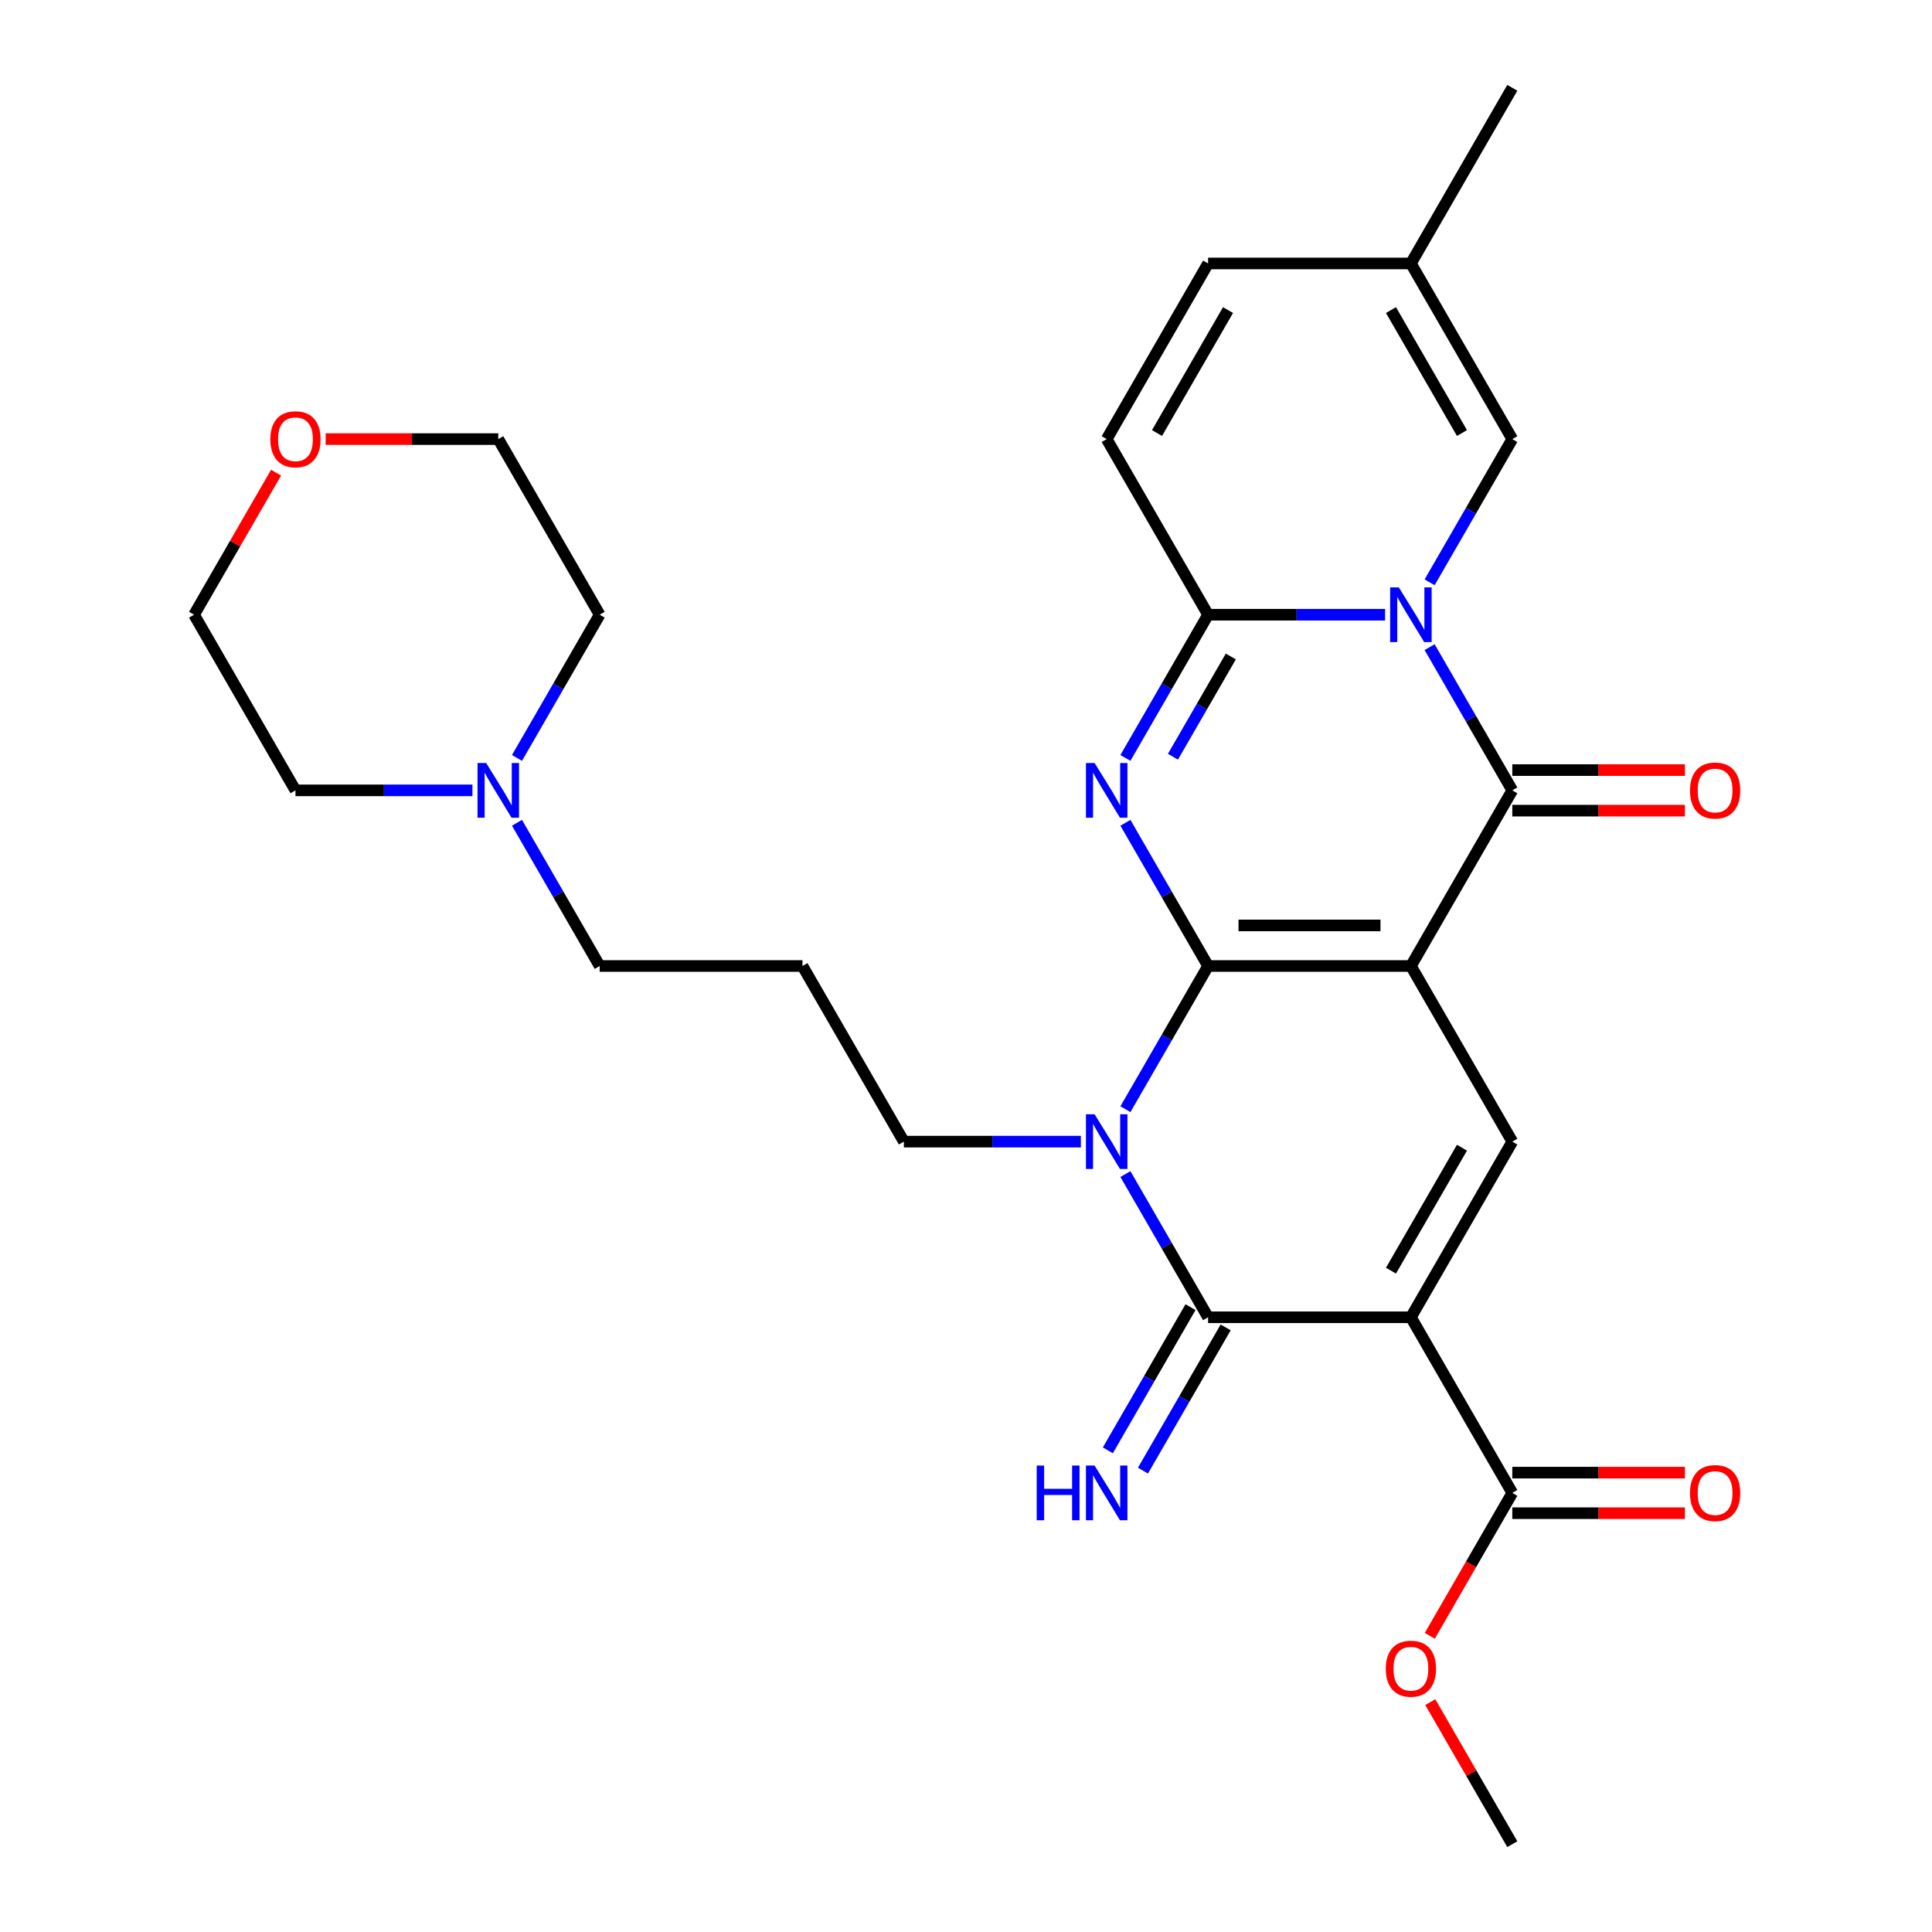 <?xml version='1.0' encoding='iso-8859-1'?>
<svg version='1.1' baseProfile='full'
              xmlns='http://www.w3.org/2000/svg'
                      xmlns:rdkit='http://www.rdkit.org/xml'
                      xmlns:xlink='http://www.w3.org/1999/xlink'
                  xml:space='preserve'
width='1000px' height='1000px' viewBox='0 0 1000 1000'>
<!-- END OF HEADER -->
<rect style='opacity:1.0;fill:#FFFFFF;stroke:none' width='1000' height='1000' x='0' y='0'> </rect>
<path class='bond-0' d='M 625.307,500 L 730.28,500' style='fill:none;fill-rule:evenodd;stroke:#000000;stroke-width:6px;stroke-linecap:butt;stroke-linejoin:miter;stroke-opacity:1' />
<path class='bond-0' d='M 641.053,479.005 L 714.534,479.005' style='fill:none;fill-rule:evenodd;stroke:#000000;stroke-width:6px;stroke-linecap:butt;stroke-linejoin:miter;stroke-opacity:1' />
<path class='bond-1' d='M 625.307,500 L 603.909,462.938' style='fill:none;fill-rule:evenodd;stroke:#000000;stroke-width:6px;stroke-linecap:butt;stroke-linejoin:miter;stroke-opacity:1' />
<path class='bond-1' d='M 603.909,462.938 L 582.511,425.875' style='fill:none;fill-rule:evenodd;stroke:#0000FF;stroke-width:6px;stroke-linecap:butt;stroke-linejoin:miter;stroke-opacity:1' />
<path class='bond-3' d='M 625.307,500 L 603.909,537.062' style='fill:none;fill-rule:evenodd;stroke:#000000;stroke-width:6px;stroke-linecap:butt;stroke-linejoin:miter;stroke-opacity:1' />
<path class='bond-3' d='M 603.909,537.062 L 582.511,574.125' style='fill:none;fill-rule:evenodd;stroke:#0000FF;stroke-width:6px;stroke-linecap:butt;stroke-linejoin:miter;stroke-opacity:1' />
<path class='bond-5' d='M 730.28,500 L 782.766,409.091' style='fill:none;fill-rule:evenodd;stroke:#000000;stroke-width:6px;stroke-linecap:butt;stroke-linejoin:miter;stroke-opacity:1' />
<path class='bond-8' d='M 730.28,500 L 782.766,590.909' style='fill:none;fill-rule:evenodd;stroke:#000000;stroke-width:6px;stroke-linecap:butt;stroke-linejoin:miter;stroke-opacity:1' />
<path class='bond-7' d='M 582.511,392.307 L 603.909,355.244' style='fill:none;fill-rule:evenodd;stroke:#0000FF;stroke-width:6px;stroke-linecap:butt;stroke-linejoin:miter;stroke-opacity:1' />
<path class='bond-7' d='M 603.909,355.244 L 625.307,318.182' style='fill:none;fill-rule:evenodd;stroke:#000000;stroke-width:6px;stroke-linecap:butt;stroke-linejoin:miter;stroke-opacity:1' />
<path class='bond-7' d='M 607.112,391.685 L 622.091,365.741' style='fill:none;fill-rule:evenodd;stroke:#0000FF;stroke-width:6px;stroke-linecap:butt;stroke-linejoin:miter;stroke-opacity:1' />
<path class='bond-7' d='M 622.091,365.741 L 637.069,339.798' style='fill:none;fill-rule:evenodd;stroke:#000000;stroke-width:6px;stroke-linecap:butt;stroke-linejoin:miter;stroke-opacity:1' />
<path class='bond-2' d='M 716.915,318.182 L 671.111,318.182' style='fill:none;fill-rule:evenodd;stroke:#0000FF;stroke-width:6px;stroke-linecap:butt;stroke-linejoin:miter;stroke-opacity:1' />
<path class='bond-2' d='M 671.111,318.182 L 625.307,318.182' style='fill:none;fill-rule:evenodd;stroke:#000000;stroke-width:6px;stroke-linecap:butt;stroke-linejoin:miter;stroke-opacity:1' />
<path class='bond-9' d='M 739.97,301.397 L 761.368,264.335' style='fill:none;fill-rule:evenodd;stroke:#0000FF;stroke-width:6px;stroke-linecap:butt;stroke-linejoin:miter;stroke-opacity:1' />
<path class='bond-9' d='M 761.368,264.335 L 782.766,227.273' style='fill:none;fill-rule:evenodd;stroke:#000000;stroke-width:6px;stroke-linecap:butt;stroke-linejoin:miter;stroke-opacity:1' />
<path class='bond-30' d='M 739.97,334.966 L 761.368,372.029' style='fill:none;fill-rule:evenodd;stroke:#0000FF;stroke-width:6px;stroke-linecap:butt;stroke-linejoin:miter;stroke-opacity:1' />
<path class='bond-30' d='M 761.368,372.029 L 782.766,409.091' style='fill:none;fill-rule:evenodd;stroke:#000000;stroke-width:6px;stroke-linecap:butt;stroke-linejoin:miter;stroke-opacity:1' />
<path class='bond-6' d='M 582.511,607.693 L 603.909,644.756' style='fill:none;fill-rule:evenodd;stroke:#0000FF;stroke-width:6px;stroke-linecap:butt;stroke-linejoin:miter;stroke-opacity:1' />
<path class='bond-6' d='M 603.909,644.756 L 625.307,681.818' style='fill:none;fill-rule:evenodd;stroke:#000000;stroke-width:6px;stroke-linecap:butt;stroke-linejoin:miter;stroke-opacity:1' />
<path class='bond-18' d='M 559.456,590.909 L 513.652,590.909' style='fill:none;fill-rule:evenodd;stroke:#0000FF;stroke-width:6px;stroke-linecap:butt;stroke-linejoin:miter;stroke-opacity:1' />
<path class='bond-18' d='M 513.652,590.909 L 467.848,590.909' style='fill:none;fill-rule:evenodd;stroke:#000000;stroke-width:6px;stroke-linecap:butt;stroke-linejoin:miter;stroke-opacity:1' />
<path class='bond-4' d='M 730.28,681.818 L 625.307,681.818' style='fill:none;fill-rule:evenodd;stroke:#000000;stroke-width:6px;stroke-linecap:butt;stroke-linejoin:miter;stroke-opacity:1' />
<path class='bond-10' d='M 730.28,681.818 L 782.766,772.727' style='fill:none;fill-rule:evenodd;stroke:#000000;stroke-width:6px;stroke-linecap:butt;stroke-linejoin:miter;stroke-opacity:1' />
<path class='bond-29' d='M 730.28,681.818 L 782.766,590.909' style='fill:none;fill-rule:evenodd;stroke:#000000;stroke-width:6px;stroke-linecap:butt;stroke-linejoin:miter;stroke-opacity:1' />
<path class='bond-29' d='M 719.971,657.685 L 756.711,594.048' style='fill:none;fill-rule:evenodd;stroke:#000000;stroke-width:6px;stroke-linecap:butt;stroke-linejoin:miter;stroke-opacity:1' />
<path class='bond-15' d='M 782.766,419.588 L 827.44,419.588' style='fill:none;fill-rule:evenodd;stroke:#000000;stroke-width:6px;stroke-linecap:butt;stroke-linejoin:miter;stroke-opacity:1' />
<path class='bond-15' d='M 827.44,419.588 L 872.115,419.588' style='fill:none;fill-rule:evenodd;stroke:#FF0000;stroke-width:6px;stroke-linecap:butt;stroke-linejoin:miter;stroke-opacity:1' />
<path class='bond-15' d='M 782.766,398.594 L 827.44,398.594' style='fill:none;fill-rule:evenodd;stroke:#000000;stroke-width:6px;stroke-linecap:butt;stroke-linejoin:miter;stroke-opacity:1' />
<path class='bond-15' d='M 827.44,398.594 L 872.115,398.594' style='fill:none;fill-rule:evenodd;stroke:#FF0000;stroke-width:6px;stroke-linecap:butt;stroke-linejoin:miter;stroke-opacity:1' />
<path class='bond-12' d='M 616.216,676.57 L 594.818,713.632' style='fill:none;fill-rule:evenodd;stroke:#000000;stroke-width:6px;stroke-linecap:butt;stroke-linejoin:miter;stroke-opacity:1' />
<path class='bond-12' d='M 594.818,713.632 L 573.42,750.694' style='fill:none;fill-rule:evenodd;stroke:#0000FF;stroke-width:6px;stroke-linecap:butt;stroke-linejoin:miter;stroke-opacity:1' />
<path class='bond-12' d='M 634.398,687.067 L 613,724.129' style='fill:none;fill-rule:evenodd;stroke:#000000;stroke-width:6px;stroke-linecap:butt;stroke-linejoin:miter;stroke-opacity:1' />
<path class='bond-12' d='M 613,724.129 L 591.602,761.192' style='fill:none;fill-rule:evenodd;stroke:#0000FF;stroke-width:6px;stroke-linecap:butt;stroke-linejoin:miter;stroke-opacity:1' />
<path class='bond-11' d='M 625.307,318.182 L 572.82,227.273' style='fill:none;fill-rule:evenodd;stroke:#000000;stroke-width:6px;stroke-linecap:butt;stroke-linejoin:miter;stroke-opacity:1' />
<path class='bond-31' d='M 782.766,227.273 L 730.28,136.364' style='fill:none;fill-rule:evenodd;stroke:#000000;stroke-width:6px;stroke-linecap:butt;stroke-linejoin:miter;stroke-opacity:1' />
<path class='bond-31' d='M 756.711,224.134 L 719.971,160.497' style='fill:none;fill-rule:evenodd;stroke:#000000;stroke-width:6px;stroke-linecap:butt;stroke-linejoin:miter;stroke-opacity:1' />
<path class='bond-17' d='M 782.766,783.225 L 827.44,783.225' style='fill:none;fill-rule:evenodd;stroke:#000000;stroke-width:6px;stroke-linecap:butt;stroke-linejoin:miter;stroke-opacity:1' />
<path class='bond-17' d='M 827.44,783.225 L 872.115,783.225' style='fill:none;fill-rule:evenodd;stroke:#FF0000;stroke-width:6px;stroke-linecap:butt;stroke-linejoin:miter;stroke-opacity:1' />
<path class='bond-17' d='M 782.766,762.23 L 827.44,762.23' style='fill:none;fill-rule:evenodd;stroke:#000000;stroke-width:6px;stroke-linecap:butt;stroke-linejoin:miter;stroke-opacity:1' />
<path class='bond-17' d='M 827.44,762.23 L 872.115,762.23' style='fill:none;fill-rule:evenodd;stroke:#FF0000;stroke-width:6px;stroke-linecap:butt;stroke-linejoin:miter;stroke-opacity:1' />
<path class='bond-21' d='M 782.766,772.727 L 761.414,809.71' style='fill:none;fill-rule:evenodd;stroke:#000000;stroke-width:6px;stroke-linecap:butt;stroke-linejoin:miter;stroke-opacity:1' />
<path class='bond-21' d='M 761.414,809.71 L 740.062,846.692' style='fill:none;fill-rule:evenodd;stroke:#FF0000;stroke-width:6px;stroke-linecap:butt;stroke-linejoin:miter;stroke-opacity:1' />
<path class='bond-14' d='M 572.82,227.273 L 625.307,136.364' style='fill:none;fill-rule:evenodd;stroke:#000000;stroke-width:6px;stroke-linecap:butt;stroke-linejoin:miter;stroke-opacity:1' />
<path class='bond-14' d='M 598.875,224.134 L 635.616,160.497' style='fill:none;fill-rule:evenodd;stroke:#000000;stroke-width:6px;stroke-linecap:butt;stroke-linejoin:miter;stroke-opacity:1' />
<path class='bond-13' d='M 730.28,136.364 L 625.307,136.364' style='fill:none;fill-rule:evenodd;stroke:#000000;stroke-width:6px;stroke-linecap:butt;stroke-linejoin:miter;stroke-opacity:1' />
<path class='bond-25' d='M 730.28,136.364 L 782.766,45.455' style='fill:none;fill-rule:evenodd;stroke:#000000;stroke-width:6px;stroke-linecap:butt;stroke-linejoin:miter;stroke-opacity:1' />
<path class='bond-16' d='M 267.593,425.875 L 288.991,462.938' style='fill:none;fill-rule:evenodd;stroke:#0000FF;stroke-width:6px;stroke-linecap:butt;stroke-linejoin:miter;stroke-opacity:1' />
<path class='bond-16' d='M 288.991,462.938 L 310.389,500' style='fill:none;fill-rule:evenodd;stroke:#000000;stroke-width:6px;stroke-linecap:butt;stroke-linejoin:miter;stroke-opacity:1' />
<path class='bond-23' d='M 244.538,409.091 L 198.734,409.091' style='fill:none;fill-rule:evenodd;stroke:#0000FF;stroke-width:6px;stroke-linecap:butt;stroke-linejoin:miter;stroke-opacity:1' />
<path class='bond-23' d='M 198.734,409.091 L 152.929,409.091' style='fill:none;fill-rule:evenodd;stroke:#000000;stroke-width:6px;stroke-linecap:butt;stroke-linejoin:miter;stroke-opacity:1' />
<path class='bond-24' d='M 267.593,392.307 L 288.991,355.244' style='fill:none;fill-rule:evenodd;stroke:#0000FF;stroke-width:6px;stroke-linecap:butt;stroke-linejoin:miter;stroke-opacity:1' />
<path class='bond-24' d='M 288.991,355.244 L 310.389,318.182' style='fill:none;fill-rule:evenodd;stroke:#000000;stroke-width:6px;stroke-linecap:butt;stroke-linejoin:miter;stroke-opacity:1' />
<path class='bond-20' d='M 467.848,590.909 L 415.361,500' style='fill:none;fill-rule:evenodd;stroke:#000000;stroke-width:6px;stroke-linecap:butt;stroke-linejoin:miter;stroke-opacity:1' />
<path class='bond-19' d='M 168.554,227.273 L 213.228,227.273' style='fill:none;fill-rule:evenodd;stroke:#FF0000;stroke-width:6px;stroke-linecap:butt;stroke-linejoin:miter;stroke-opacity:1' />
<path class='bond-19' d='M 213.228,227.273 L 257.902,227.273' style='fill:none;fill-rule:evenodd;stroke:#000000;stroke-width:6px;stroke-linecap:butt;stroke-linejoin:miter;stroke-opacity:1' />
<path class='bond-32' d='M 142.893,244.657 L 121.668,281.419' style='fill:none;fill-rule:evenodd;stroke:#FF0000;stroke-width:6px;stroke-linecap:butt;stroke-linejoin:miter;stroke-opacity:1' />
<path class='bond-32' d='M 121.668,281.419 L 100.443,318.182' style='fill:none;fill-rule:evenodd;stroke:#000000;stroke-width:6px;stroke-linecap:butt;stroke-linejoin:miter;stroke-opacity:1' />
<path class='bond-22' d='M 415.361,500 L 310.389,500' style='fill:none;fill-rule:evenodd;stroke:#000000;stroke-width:6px;stroke-linecap:butt;stroke-linejoin:miter;stroke-opacity:1' />
<path class='bond-28' d='M 740.316,881.021 L 761.541,917.783' style='fill:none;fill-rule:evenodd;stroke:#FF0000;stroke-width:6px;stroke-linecap:butt;stroke-linejoin:miter;stroke-opacity:1' />
<path class='bond-28' d='M 761.541,917.783 L 782.766,954.545' style='fill:none;fill-rule:evenodd;stroke:#000000;stroke-width:6px;stroke-linecap:butt;stroke-linejoin:miter;stroke-opacity:1' />
<path class='bond-27' d='M 152.929,409.091 L 100.443,318.182' style='fill:none;fill-rule:evenodd;stroke:#000000;stroke-width:6px;stroke-linecap:butt;stroke-linejoin:miter;stroke-opacity:1' />
<path class='bond-26' d='M 310.389,318.182 L 257.902,227.273' style='fill:none;fill-rule:evenodd;stroke:#000000;stroke-width:6px;stroke-linecap:butt;stroke-linejoin:miter;stroke-opacity:1' />
<path  class='atom-2' d='M 566.56 394.931
L 575.84 409.931
Q 576.76 411.411, 578.24 414.091
Q 579.72 416.771, 579.8 416.931
L 579.8 394.931
L 583.56 394.931
L 583.56 423.251
L 579.68 423.251
L 569.72 406.851
Q 568.56 404.931, 567.32 402.731
Q 566.12 400.531, 565.76 399.851
L 565.76 423.251
L 562.08 423.251
L 562.08 394.931
L 566.56 394.931
' fill='#0000FF'/>
<path  class='atom-3' d='M 724.02 304.022
L 733.3 319.022
Q 734.22 320.502, 735.7 323.182
Q 737.18 325.862, 737.26 326.022
L 737.26 304.022
L 741.02 304.022
L 741.02 332.342
L 737.14 332.342
L 727.18 315.942
Q 726.02 314.022, 724.78 311.822
Q 723.58 309.622, 723.22 308.942
L 723.22 332.342
L 719.54 332.342
L 719.54 304.022
L 724.02 304.022
' fill='#0000FF'/>
<path  class='atom-4' d='M 566.56 576.749
L 575.84 591.749
Q 576.76 593.229, 578.24 595.909
Q 579.72 598.589, 579.8 598.749
L 579.8 576.749
L 583.56 576.749
L 583.56 605.069
L 579.68 605.069
L 569.72 588.669
Q 568.56 586.749, 567.32 584.549
Q 566.12 582.349, 565.76 581.669
L 565.76 605.069
L 562.08 605.069
L 562.08 576.749
L 566.56 576.749
' fill='#0000FF'/>
<path  class='atom-13' d='M 536.6 758.567
L 540.44 758.567
L 540.44 770.607
L 554.92 770.607
L 554.92 758.567
L 558.76 758.567
L 558.76 786.887
L 554.92 786.887
L 554.92 773.807
L 540.44 773.807
L 540.44 786.887
L 536.6 786.887
L 536.6 758.567
' fill='#0000FF'/>
<path  class='atom-13' d='M 566.56 758.567
L 575.84 773.567
Q 576.76 775.047, 578.24 777.727
Q 579.72 780.407, 579.8 780.567
L 579.8 758.567
L 583.56 758.567
L 583.56 786.887
L 579.68 786.887
L 569.72 770.487
Q 568.56 768.567, 567.32 766.367
Q 566.12 764.167, 565.76 763.487
L 565.76 786.887
L 562.08 786.887
L 562.08 758.567
L 566.56 758.567
' fill='#0000FF'/>
<path  class='atom-16' d='M 874.739 409.171
Q 874.739 402.371, 878.099 398.571
Q 881.459 394.771, 887.739 394.771
Q 894.019 394.771, 897.379 398.571
Q 900.739 402.371, 900.739 409.171
Q 900.739 416.051, 897.339 419.971
Q 893.939 423.851, 887.739 423.851
Q 881.499 423.851, 878.099 419.971
Q 874.739 416.091, 874.739 409.171
M 887.739 420.651
Q 892.059 420.651, 894.379 417.771
Q 896.739 414.851, 896.739 409.171
Q 896.739 403.611, 894.379 400.811
Q 892.059 397.971, 887.739 397.971
Q 883.419 397.971, 881.059 400.771
Q 878.739 403.571, 878.739 409.171
Q 878.739 414.891, 881.059 417.771
Q 883.419 420.651, 887.739 420.651
' fill='#FF0000'/>
<path  class='atom-17' d='M 251.642 394.931
L 260.922 409.931
Q 261.842 411.411, 263.322 414.091
Q 264.802 416.771, 264.882 416.931
L 264.882 394.931
L 268.642 394.931
L 268.642 423.251
L 264.762 423.251
L 254.802 406.851
Q 253.642 404.931, 252.402 402.731
Q 251.202 400.531, 250.842 399.851
L 250.842 423.251
L 247.162 423.251
L 247.162 394.931
L 251.642 394.931
' fill='#0000FF'/>
<path  class='atom-18' d='M 874.739 772.807
Q 874.739 766.007, 878.099 762.207
Q 881.459 758.407, 887.739 758.407
Q 894.019 758.407, 897.379 762.207
Q 900.739 766.007, 900.739 772.807
Q 900.739 779.687, 897.339 783.607
Q 893.939 787.487, 887.739 787.487
Q 881.499 787.487, 878.099 783.607
Q 874.739 779.727, 874.739 772.807
M 887.739 784.287
Q 892.059 784.287, 894.379 781.407
Q 896.739 778.487, 896.739 772.807
Q 896.739 767.247, 894.379 764.447
Q 892.059 761.607, 887.739 761.607
Q 883.419 761.607, 881.059 764.407
Q 878.739 767.207, 878.739 772.807
Q 878.739 778.527, 881.059 781.407
Q 883.419 784.287, 887.739 784.287
' fill='#FF0000'/>
<path  class='atom-20' d='M 139.929 227.353
Q 139.929 220.553, 143.289 216.753
Q 146.649 212.953, 152.929 212.953
Q 159.209 212.953, 162.569 216.753
Q 165.929 220.553, 165.929 227.353
Q 165.929 234.233, 162.529 238.153
Q 159.129 242.033, 152.929 242.033
Q 146.689 242.033, 143.289 238.153
Q 139.929 234.273, 139.929 227.353
M 152.929 238.833
Q 157.249 238.833, 159.569 235.953
Q 161.929 233.033, 161.929 227.353
Q 161.929 221.793, 159.569 218.993
Q 157.249 216.153, 152.929 216.153
Q 148.609 216.153, 146.249 218.953
Q 143.929 221.753, 143.929 227.353
Q 143.929 233.073, 146.249 235.953
Q 148.609 238.833, 152.929 238.833
' fill='#FF0000'/>
<path  class='atom-22' d='M 717.28 863.716
Q 717.28 856.916, 720.64 853.116
Q 724 849.316, 730.28 849.316
Q 736.56 849.316, 739.92 853.116
Q 743.28 856.916, 743.28 863.716
Q 743.28 870.596, 739.88 874.516
Q 736.48 878.396, 730.28 878.396
Q 724.04 878.396, 720.64 874.516
Q 717.28 870.636, 717.28 863.716
M 730.28 875.196
Q 734.6 875.196, 736.92 872.316
Q 739.28 869.396, 739.28 863.716
Q 739.28 858.156, 736.92 855.356
Q 734.6 852.516, 730.28 852.516
Q 725.96 852.516, 723.6 855.316
Q 721.28 858.116, 721.28 863.716
Q 721.28 869.436, 723.6 872.316
Q 725.96 875.196, 730.28 875.196
' fill='#FF0000'/>
</svg>
